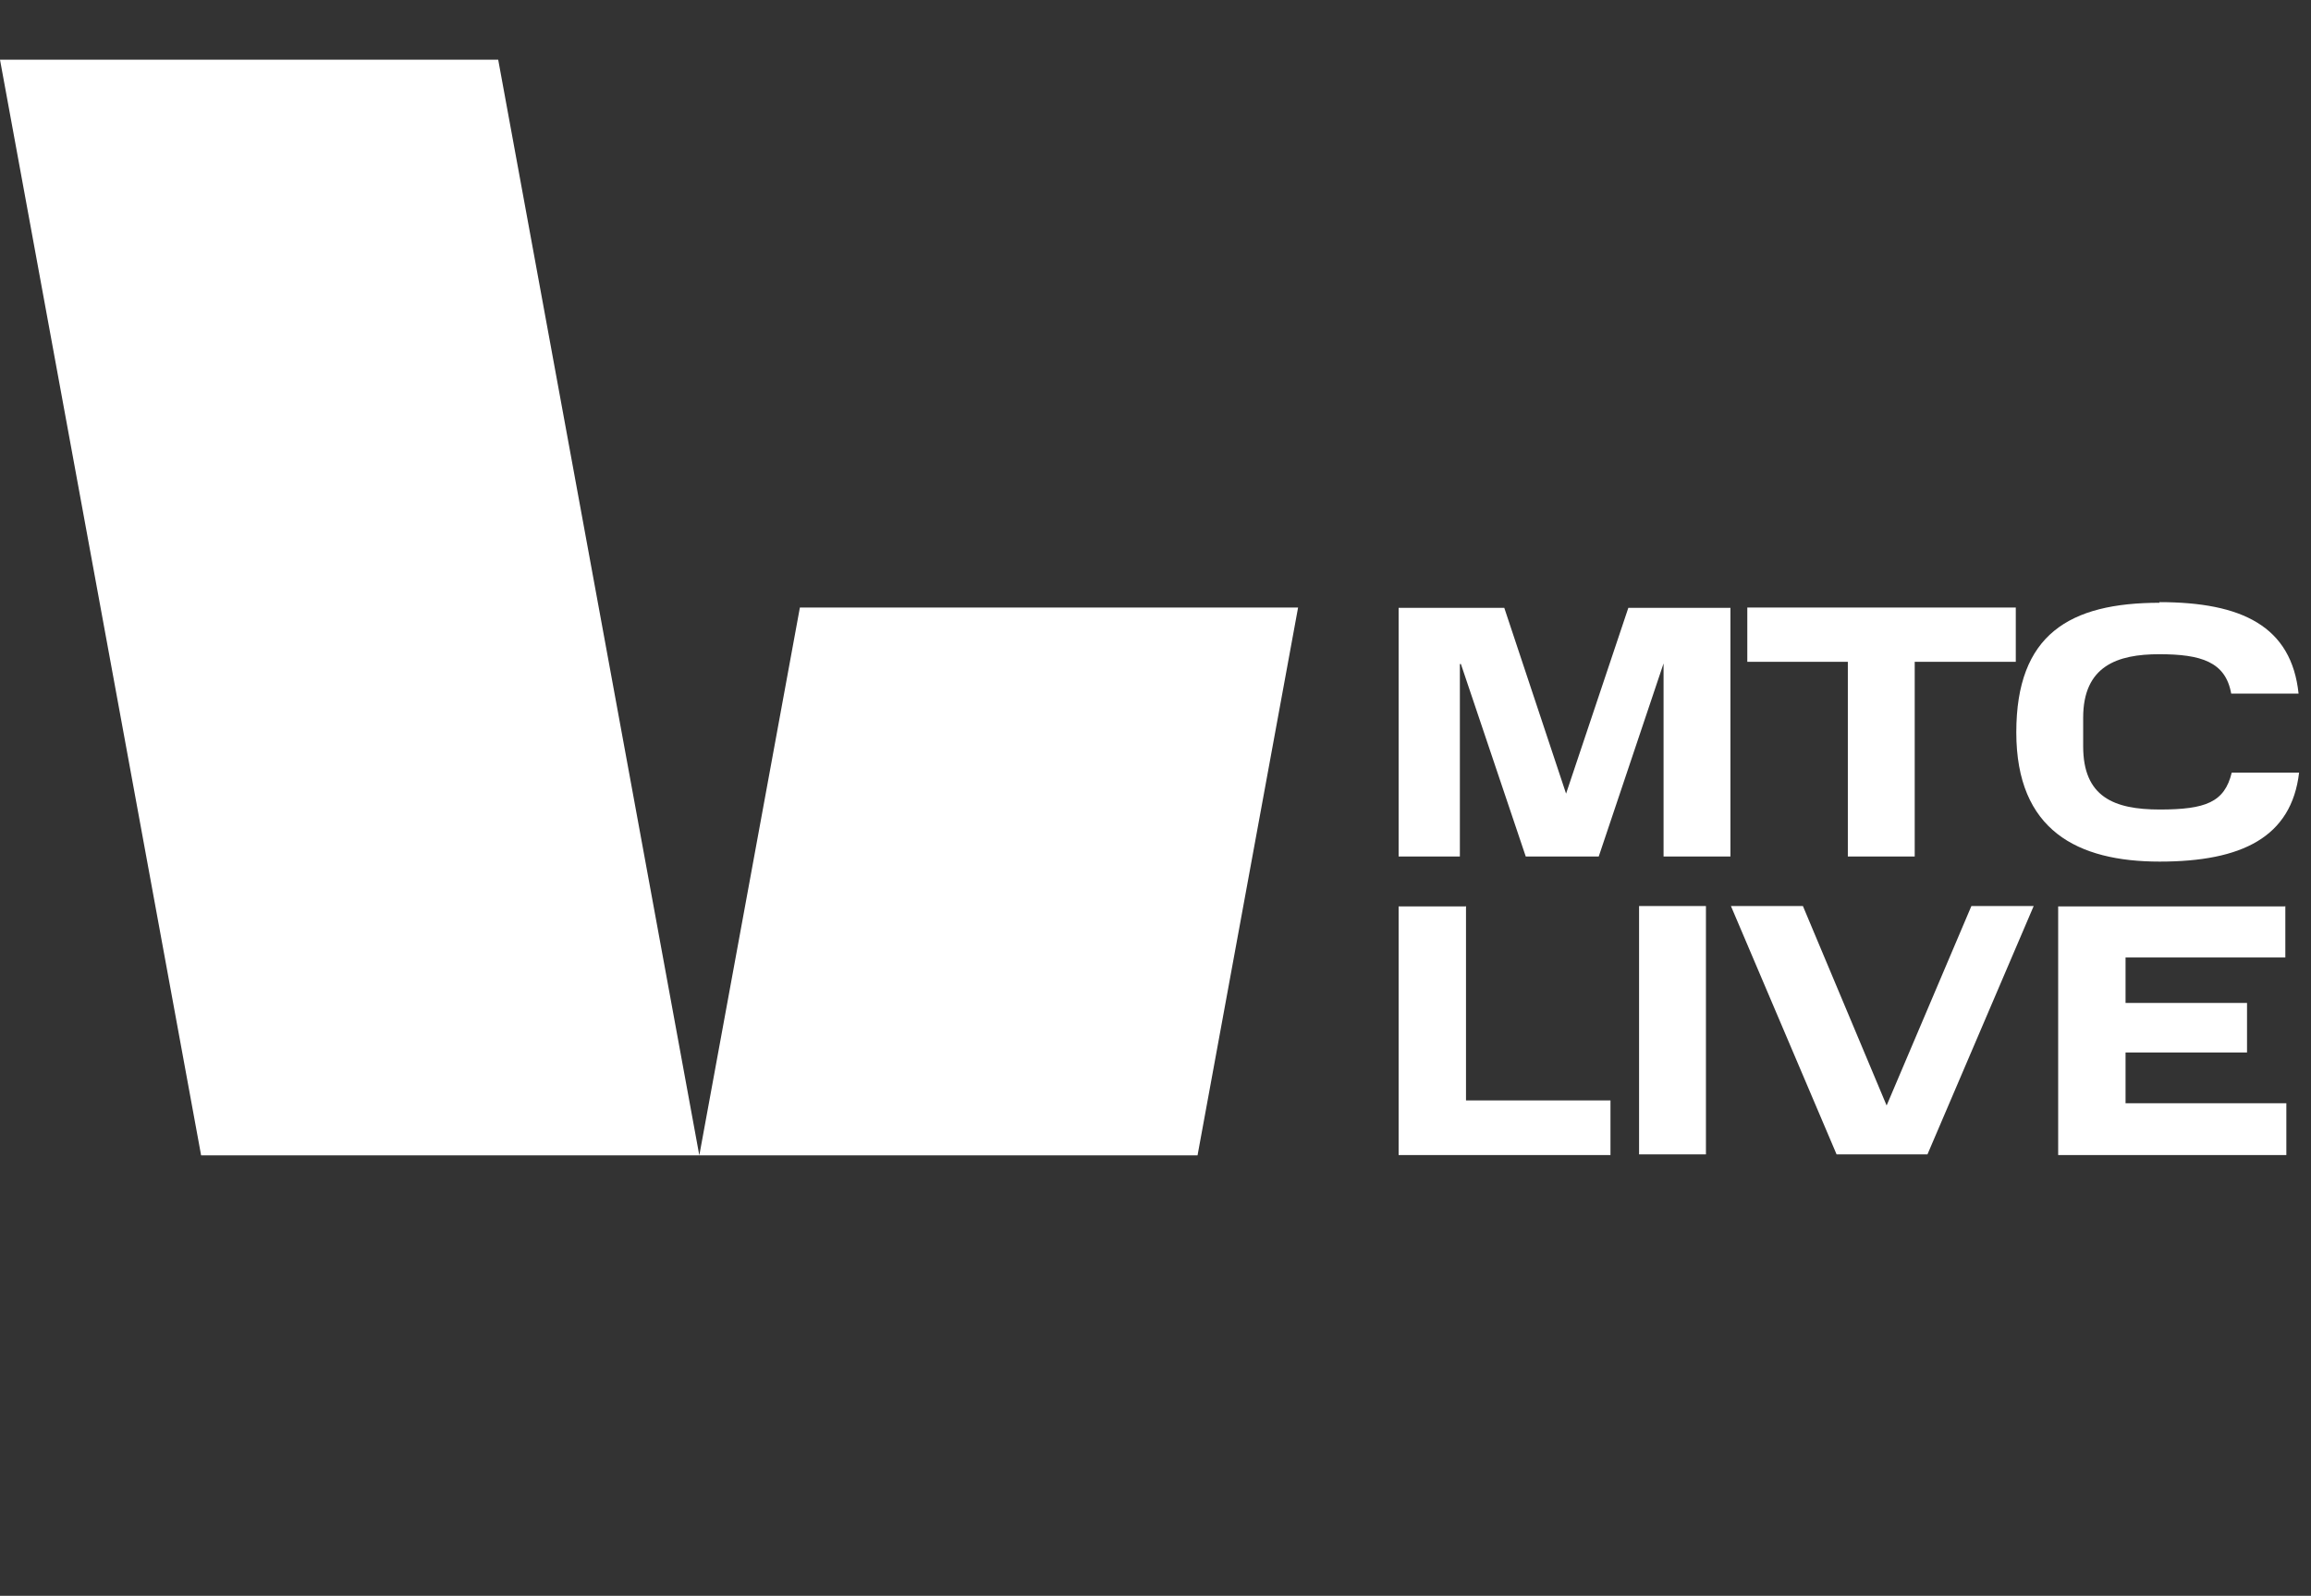 <?xml version="1.0" standalone="no"?>
<!DOCTYPE svg PUBLIC "-//W3C//DTD SVG 1.1//EN" "http://www.w3.org/Graphics/SVG/1.1/DTD/svg11.dtd">
<!--Generator: Xara Designer (www.xara.com), SVG filter version: 6.6.0.1-->
<svg fill="none" fill-rule="evenodd" stroke="black" stroke-width="0.501" stroke-linejoin="bevel" stroke-miterlimit="10" font-family="Times New Roman" font-size="16" style="font-variant-ligatures:none" xmlns:xlink="http://www.w3.org/1999/xlink" xmlns="http://www.w3.org/2000/svg" version="1.1" overflow="visible" width="72.749pt" height="50.249pt" viewBox="335.199 -1993.69 72.749 50.249">
 <rect x="335.199" y="-1993.69" width="72.749" height="50.249" fill="#333333" stroke="none"/>
 <defs>
	</defs>
 <g id="Page background" transform="scale(1 -1)"/>
 <g id="MouseOff" transform="scale(1 -1)">
  <rect x="335.2" y="1943.445" width="72.749" height="50.249" stroke="none" stroke-width="0.25" stroke-linejoin="miter"/>
  <path d="M 357.213,1957.31 L 341.53,1957.31 L 335.199,1991.81 L 350.882,1991.81 L 357.213,1957.31 Z M 360.379,1974.56 L 357.213,1957.31 L 372.897,1957.31 L 376.062,1974.56 L 360.379,1974.56 Z M 381.155,1966.72 L 381.155,1972.78 L 381.188,1972.78 L 383.229,1966.72 L 385.526,1966.72 L 387.567,1972.8 L 387.567,1966.72 L 389.672,1966.72 L 389.672,1974.55 L 386.458,1974.55 L 384.498,1968.7 L 382.553,1974.55 L 379.227,1974.55 L 379.227,1966.72 L 381.155,1966.72 Z M 390.203,1972.85 L 390.203,1974.56 L 398.655,1974.56 L 398.655,1972.85 L 395.473,1972.85 L 395.473,1966.72 L 393.368,1966.72 L 393.368,1972.85 L 390.203,1972.85 Z M 407.557,1971.85 C 407.333,1973.97 405.773,1974.73 403.17,1974.73 L 403.186,1974.71 C 400.342,1974.71 398.671,1973.71 398.671,1970.63 C 398.671,1967.54 400.599,1966.56 403.186,1966.56 C 405.773,1966.56 407.333,1967.33 407.573,1969.36 L 405.452,1969.36 C 405.227,1968.43 404.633,1968.2 403.186,1968.2 C 401.74,1968.2 400.776,1968.6 400.776,1970.19 L 400.776,1971.09 C 400.776,1972.72 401.852,1973.09 403.17,1973.09 C 404.488,1973.09 405.259,1972.85 405.436,1971.85 L 407.557,1971.85 Z M 381.348,1965.16 L 381.348,1959.04 L 385.896,1959.04 L 385.896,1957.32 L 379.227,1957.32 L 379.227,1965.15 L 381.333,1965.15 L 381.348,1965.16 Z M 388.901,1957.34 L 388.901,1965.16 L 386.796,1965.16 L 386.796,1957.34 L 388.901,1957.34 Z M 399.218,1965.16 L 395.874,1957.34 L 393.014,1957.34 L 389.688,1965.16 L 391.954,1965.16 L 394.589,1958.88 L 397.257,1965.16 L 399.218,1965.16 Z M 407.14,1963.54 L 407.14,1965.16 L 407.123,1965.15 L 399.989,1965.15 L 399.989,1957.32 L 407.172,1957.32 L 407.172,1958.95 L 402.11,1958.95 L 402.11,1960.55 L 405.934,1960.55 L 405.934,1962.11 L 402.11,1962.11 L 402.11,1963.54 L 407.14,1963.54 Z" fill="#ffffff" stroke="none" stroke-width="0.616" stroke-linejoin="miter" marker-start="none" marker-end="none"/>
 </g>
</svg>
